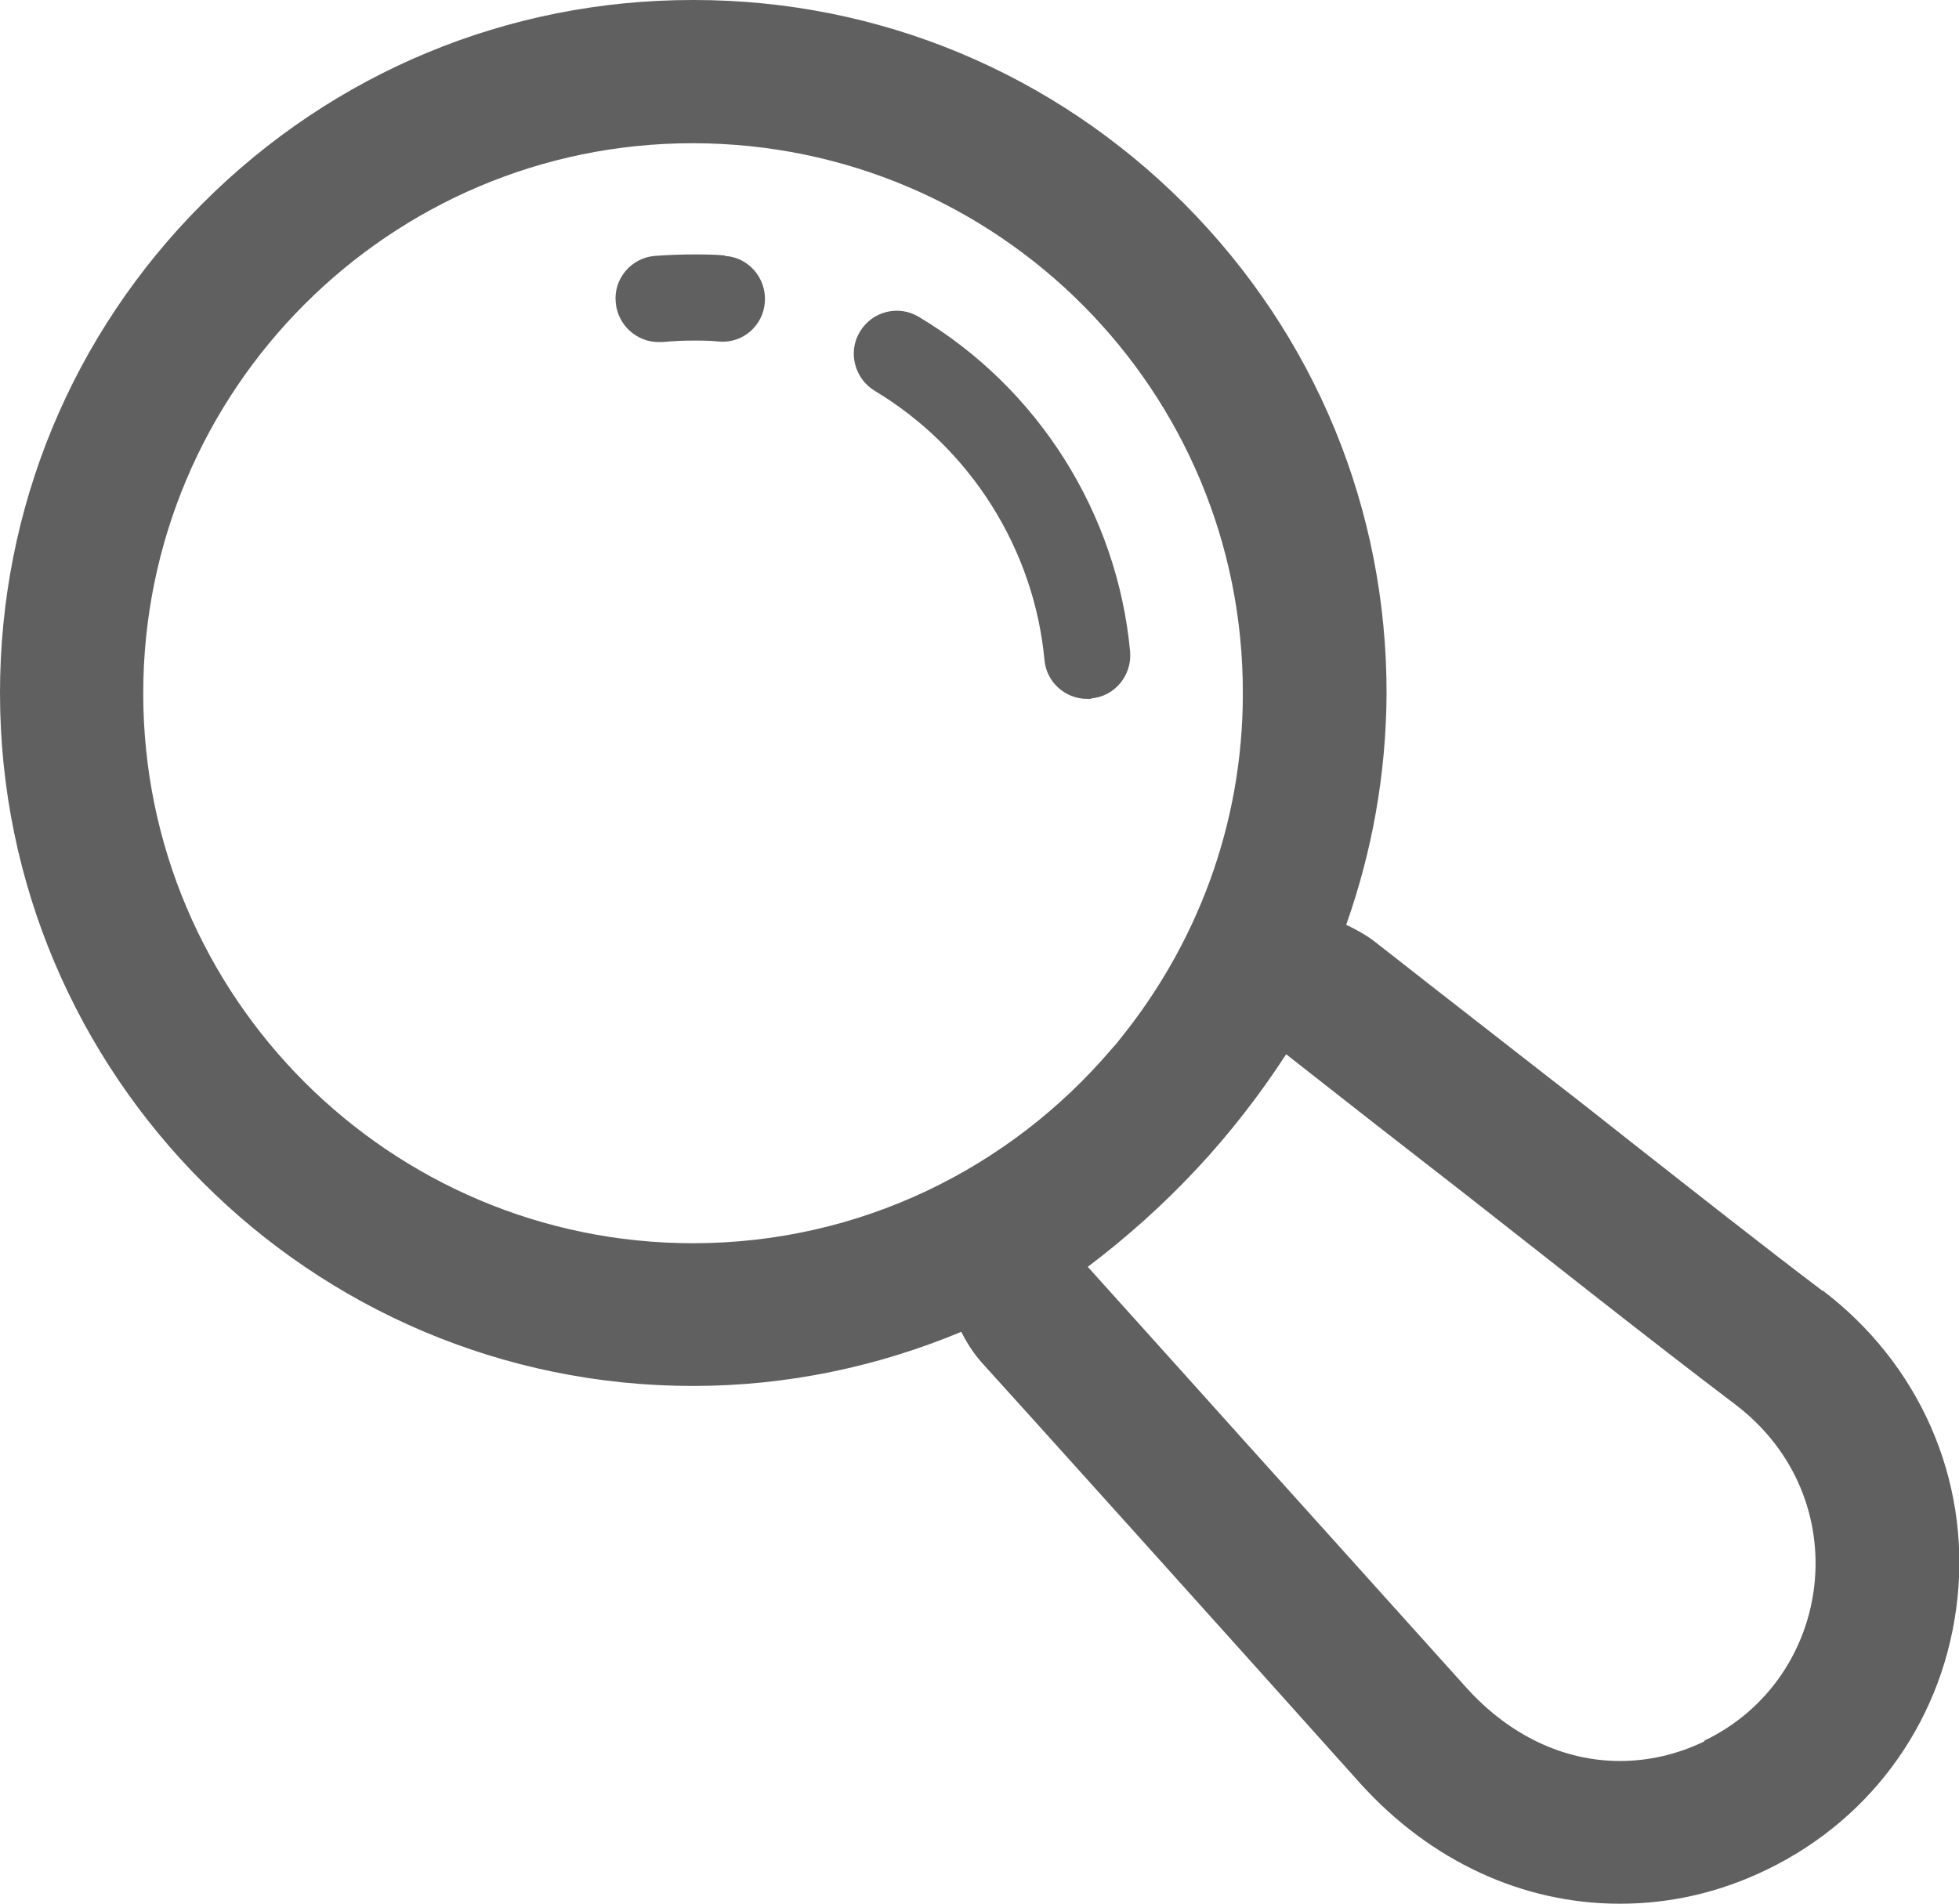 <?xml version="1.0" encoding="UTF-8"?><svg id="Capa_2" xmlns="http://www.w3.org/2000/svg" viewBox="0 0 39.8 38.69"><defs><style>.cls-1{fill:#606060;}</style></defs><g id="Capa_1-2"><path class="cls-1" d="m37.03,26.23c-1.28-.97-2.57-1.99-3.82-2.97-.56-.44-1.11-.88-1.67-1.31l-2.45-1.91-1.15-.9c-.18-.14-.38-.25-.59-.35.52-1.47.81-3.04.82-4.68.01-3.76-1.45-7.3-4.11-9.97C21.4,1.48,17.86,0,14.1,0c0,0-.02,0-.03,0-3.75,0-7.29,1.47-9.95,4.13C1.46,6.79,0,10.33,0,14.08c0,7.77,6.32,14.08,14.08,14.08,1.93,0,3.77-.4,5.45-1.1.11.22.25.44.42.63l1.04,1.15,2.17,2.41,2.13,2.37,2.35,2.62c1.42,1.57,3.29,2.44,5.27,2.44,1.03,0,2.03-.23,2.98-.69,2.18-1.05,3.63-3.11,3.88-5.53.25-2.42-.78-4.75-2.74-6.24Zm-22.95-.97c-6.16,0-11.17-5.01-11.17-11.17C2.91,7.92,7.92,2.91,14.07,2.91c0,0,.01,0,.02,0,6.18.01,11.18,5.02,11.16,11.19,0,2.67-.95,5.11-2.51,7.03-.05.07-.11.13-.17.2-2.05,2.4-5.09,3.93-8.49,3.93h-.01Zm20.55,10.12c-.56.27-1.14.4-1.72.4-1.13,0-2.23-.51-3.11-1.48-1.49-1.66-2.99-3.32-4.49-4.99-1.06-1.18-2.11-2.35-3.21-3.57,1.61-1.22,2.94-2.64,4.03-4.32,1.22.96,2.41,1.89,3.61,2.82,1.84,1.44,3.66,2.89,5.52,4.3,2.48,1.89,2.01,5.56-.64,6.83Z"/><path class="cls-1" d="m14.72,5.19c-.21-.02-.42-.02-.63-.02-.26,0-.53.01-.79.03-.48.04-.84.47-.79.95.04.45.42.8.87.8.03,0,.05,0,.08,0,.2-.02.41-.03.62-.03.18,0,.35,0,.53.02.49.04.9-.33.93-.81.03-.48-.33-.9-.81-.93Z"/><path class="cls-1" d="m22.17,14.19c.48-.04.83-.47.79-.95-.26-2.8-1.86-5.35-4.29-6.8-.41-.25-.95-.12-1.2.3-.25.41-.11.95.3,1.2,1.95,1.17,3.24,3.22,3.45,5.47.04.45.42.79.87.79.03,0,.05,0,.08,0Z"/></g></svg>